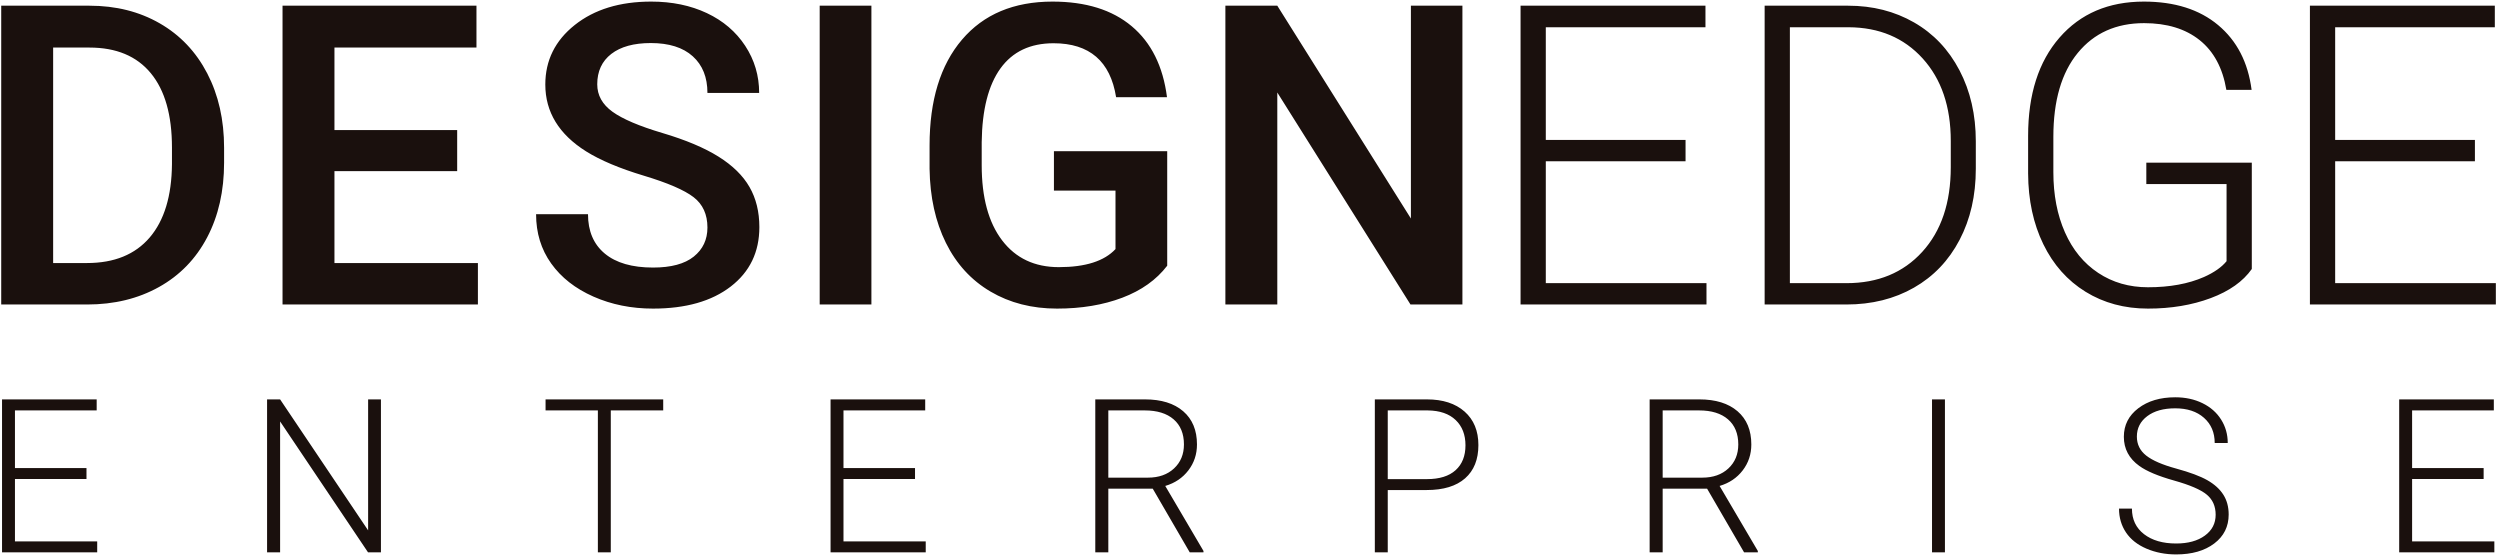 <svg xmlns="http://www.w3.org/2000/svg" xmlns:xlink="http://www.w3.org/1999/xlink" width="430px" height="96px" viewBox="0 0 430 96"><title>Group Copy 2</title><desc>Created with Sketch.</desc><g id="Page-2" stroke="none" stroke-width="1" fill="none" fill-rule="evenodd"><g id="Group-Copy-2" transform="translate(-10, -7)" fill="#1A100D"><path d="M10.21,59.373 L10.21,7.98 L25.388,7.98 C29.93,7.98 33.959,8.992 37.477,11.016 C40.995,13.04 43.719,15.911 45.649,19.629 C47.578,23.347 48.543,27.606 48.543,32.406 L48.543,34.983 C48.543,39.854 47.572,44.137 45.631,47.831 C43.69,51.526 40.925,54.373 37.336,56.373 C33.747,58.373 29.635,59.373 25,59.373 L10.21,59.373 Z M19.14,15.181 L19.14,52.243 L24.964,52.243 C29.647,52.243 33.242,50.779 35.748,47.849 C38.254,44.919 39.53,40.713 39.577,35.23 L39.577,32.371 C39.577,26.794 38.366,22.535 35.942,19.593 C33.518,16.652 30,15.181 25.388,15.181 L19.14,15.181 Z M88.634,36.43 L67.526,36.43 L67.526,52.243 L92.199,52.243 L92.199,59.373 L58.596,59.373 L58.596,7.98 L91.952,7.98 L91.952,15.181 L67.526,15.181 L67.526,29.371 L88.634,29.371 L88.634,36.43 Z M131.679,46.137 C131.679,43.878 130.885,42.137 129.297,40.913 C127.708,39.689 124.843,38.454 120.702,37.207 C116.56,35.96 113.266,34.571 110.819,33.042 C106.136,30.1 103.794,26.265 103.794,21.535 C103.794,17.393 105.483,13.981 108.86,11.298 C112.236,8.616 116.619,7.274 122.008,7.274 C125.585,7.274 128.773,7.933 131.573,9.251 C134.374,10.569 136.574,12.446 138.174,14.881 C139.774,17.317 140.574,20.017 140.574,22.982 L131.679,22.982 C131.679,20.299 130.838,18.199 129.156,16.681 C127.473,15.163 125.067,14.405 121.937,14.405 C119.019,14.405 116.754,15.028 115.142,16.275 C113.531,17.523 112.725,19.264 112.725,21.499 C112.725,23.382 113.595,24.953 115.337,26.212 C117.078,27.47 119.949,28.694 123.949,29.882 C127.95,31.071 131.162,32.424 133.585,33.942 C136.009,35.459 137.786,37.201 138.915,39.166 C140.045,41.131 140.61,43.431 140.61,46.066 C140.61,50.349 138.968,53.755 135.686,56.285 C132.403,58.815 127.95,60.079 122.326,60.079 C118.608,60.079 115.19,59.391 112.072,58.015 C108.954,56.638 106.53,54.738 104.8,52.314 C103.071,49.89 102.206,47.066 102.206,43.843 L111.136,43.843 C111.136,46.761 112.101,49.02 114.031,50.62 C115.96,52.22 118.725,53.02 122.326,53.02 C125.432,53.02 127.767,52.39 129.332,51.132 C130.897,49.873 131.679,48.208 131.679,46.137 Z M159.881,59.373 L150.986,59.373 L150.986,7.98 L159.881,7.98 L159.881,59.373 Z M210.76,52.702 C208.901,55.126 206.325,56.961 203.03,58.209 C199.736,59.456 195.994,60.079 191.806,60.079 C187.499,60.079 183.687,59.103 180.369,57.15 C177.051,55.197 174.492,52.402 172.692,48.767 C170.892,45.131 169.957,40.889 169.886,36.042 L169.886,32.018 C169.886,24.253 171.745,18.187 175.463,13.822 C179.181,9.457 184.37,7.274 191.029,7.274 C196.747,7.274 201.289,8.686 204.654,11.51 C208.019,14.334 210.043,18.405 210.725,23.723 L201.971,23.723 C200.983,17.534 197.394,14.44 191.206,14.44 C187.205,14.44 184.164,15.881 182.081,18.764 C179.999,21.646 178.922,25.876 178.852,31.453 L178.852,35.407 C178.852,40.96 180.022,45.272 182.364,48.343 C184.705,51.414 187.958,52.949 192.123,52.949 C196.689,52.949 199.936,51.914 201.865,49.843 L201.865,39.783 L191.276,39.783 L191.276,33.006 L210.76,33.006 L210.76,52.702 Z M261.535,59.373 L252.604,59.373 L229.696,22.911 L229.696,59.373 L220.766,59.373 L220.766,7.98 L229.696,7.98 L252.675,44.584 L252.675,7.98 L261.535,7.98 L261.535,59.373 Z M299.915,34.736 L275.878,34.736 L275.878,55.703 L303.515,55.703 L303.515,59.373 L271.536,59.373 L271.536,7.98 L303.339,7.98 L303.339,11.687 L275.878,11.687 L275.878,31.065 L299.915,31.065 L299.915,34.736 Z M313.518,59.373 L313.518,7.98 L327.884,7.98 C332.096,7.98 335.873,8.939 339.214,10.857 C342.556,12.775 345.162,15.522 347.033,19.099 C348.904,22.676 349.839,26.747 349.839,31.312 L349.839,36.042 C349.839,40.631 348.909,44.702 347.05,48.255 C345.191,51.808 342.574,54.55 339.197,56.479 C335.82,58.409 331.943,59.373 327.566,59.373 L313.518,59.373 Z M317.859,11.687 L317.859,55.703 L327.602,55.703 C333.014,55.703 337.355,53.908 340.626,50.32 C343.897,46.731 345.533,41.878 345.533,35.76 L345.533,31.241 C345.533,25.335 343.921,20.605 340.697,17.052 C337.473,13.499 333.226,11.71 327.955,11.687 L317.859,11.687 Z M397.31,53.267 C395.804,55.408 393.445,57.079 390.233,58.279 C387.021,59.479 383.427,60.079 379.45,60.079 C375.426,60.079 371.849,59.115 368.719,57.185 C365.59,55.255 363.166,52.526 361.448,48.996 C359.73,45.466 358.86,41.419 358.836,36.854 L358.836,30.359 C358.836,23.229 360.636,17.599 364.236,13.469 C367.837,9.339 372.673,7.274 378.744,7.274 C384.038,7.274 388.298,8.622 391.521,11.316 C394.745,14.01 396.663,17.722 397.275,22.452 L392.933,22.452 C392.298,18.687 390.763,15.834 388.327,13.893 C385.891,11.951 382.709,10.981 378.779,10.981 C373.979,10.981 370.178,12.687 367.378,16.099 C364.578,19.511 363.178,24.323 363.178,30.535 L363.178,36.607 C363.178,40.513 363.842,43.966 365.172,46.966 C366.501,49.967 368.407,52.29 370.89,53.938 C373.373,55.585 376.226,56.409 379.45,56.409 C383.191,56.409 386.403,55.82 389.086,54.644 C390.827,53.867 392.121,52.961 392.969,51.926 L392.969,38.654 L379.167,38.654 L379.167,34.983 L397.31,34.983 L397.31,53.267 Z M435.685,34.736 L411.648,34.736 L411.648,55.703 L439.285,55.703 L439.285,59.373 L407.306,59.373 L407.306,7.98 L439.109,7.98 L439.109,11.687 L411.648,11.687 L411.648,31.065 L435.685,31.065 L435.685,34.736 Z" id="DESIGNEDGE"></path><path d="M24.875,89.39 L12.572,89.39 L12.572,100.121 L26.718,100.121 L26.718,102 L10.35,102 L10.35,75.695 L26.628,75.695 L26.628,77.592 L12.572,77.592 L12.572,87.511 L24.875,87.511 L24.875,89.39 Z M75.521,102 L73.299,102 L58.178,79.489 L58.178,102 L55.937,102 L55.937,75.695 L58.178,75.695 L73.317,98.224 L73.317,75.695 L75.521,75.695 L75.521,102 Z M124.072,77.592 L115.056,77.592 L115.056,102 L112.834,102 L112.834,77.592 L103.837,77.592 L103.837,75.695 L124.072,75.695 L124.072,77.592 Z M167.383,89.39 L155.079,89.39 L155.079,100.121 L169.225,100.121 L169.225,102 L152.857,102 L152.857,75.695 L169.135,75.695 L169.135,77.592 L155.079,77.592 L155.079,87.511 L167.383,87.511 L167.383,89.39 Z M208.273,91.052 L200.631,91.052 L200.631,102 L198.39,102 L198.39,75.695 L206.936,75.695 C209.742,75.695 211.934,76.376 213.512,77.737 C215.09,79.098 215.879,81.001 215.879,83.446 C215.879,85.132 215.385,86.619 214.397,87.908 C213.41,89.197 212.085,90.088 210.423,90.582 L216.999,101.765 L216.999,102 L214.632,102 L208.273,91.052 Z M200.631,89.155 L207.442,89.155 C209.309,89.155 210.808,88.625 211.94,87.565 C213.072,86.505 213.638,85.132 213.638,83.446 C213.638,81.591 213.048,80.152 211.868,79.128 C210.688,78.104 209.031,77.592 206.9,77.592 L200.631,77.592 L200.631,89.155 Z M248.693,91.287 L248.693,102 L246.471,102 L246.471,75.695 L255.432,75.695 C258.166,75.695 260.325,76.394 261.909,77.791 C263.492,79.188 264.284,81.109 264.284,83.554 C264.284,86.023 263.523,87.929 261.999,89.272 C260.475,90.615 258.268,91.287 255.378,91.287 L248.693,91.287 Z M248.693,89.408 L255.432,89.408 C257.588,89.408 259.232,88.896 260.364,87.872 C261.496,86.848 262.062,85.421 262.062,83.59 C262.062,81.772 261.499,80.323 260.373,79.245 C259.247,78.167 257.648,77.616 255.576,77.592 L248.693,77.592 L248.693,89.408 Z M303.621,91.052 L295.979,91.052 L295.979,102 L293.738,102 L293.738,75.695 L302.284,75.695 C305.09,75.695 307.282,76.376 308.86,77.737 C310.438,79.098 311.227,81.001 311.227,83.446 C311.227,85.132 310.733,86.619 309.745,87.908 C308.758,89.197 307.433,90.088 305.771,90.582 L312.347,101.765 L312.347,102 L309.98,102 L303.621,91.052 Z M295.979,89.155 L302.79,89.155 C304.657,89.155 306.156,88.625 307.288,87.565 C308.42,86.505 308.986,85.132 308.986,83.446 C308.986,81.591 308.396,80.152 307.216,79.128 C306.036,78.104 304.38,77.592 302.248,77.592 L295.979,77.592 L295.979,89.155 Z M344.529,102 L342.307,102 L342.307,75.695 L344.529,75.695 L344.529,102 Z M391.092,95.532 C391.092,94.075 390.58,92.922 389.556,92.073 C388.532,91.223 386.66,90.416 383.938,89.652 C381.216,88.887 379.228,88.053 377.976,87.149 C376.193,85.873 375.302,84.199 375.302,82.127 C375.302,80.116 376.13,78.481 377.786,77.222 C379.442,75.963 381.559,75.334 384.136,75.334 C385.883,75.334 387.445,75.671 388.825,76.346 C390.204,77.02 391.273,77.96 392.031,79.164 C392.79,80.368 393.17,81.711 393.17,83.193 L390.929,83.193 C390.929,81.398 390.315,79.956 389.087,78.866 C387.858,77.776 386.208,77.231 384.136,77.231 C382.125,77.231 380.523,77.68 379.331,78.577 C378.138,79.474 377.542,80.646 377.542,82.091 C377.542,83.428 378.078,84.518 379.15,85.361 C380.222,86.204 381.938,86.948 384.299,87.592 C386.66,88.236 388.448,88.905 389.665,89.597 C390.881,90.29 391.796,91.118 392.411,92.082 C393.025,93.045 393.332,94.183 393.332,95.496 C393.332,97.568 392.504,99.23 390.848,100.482 C389.192,101.735 387.009,102.361 384.299,102.361 C382.444,102.361 380.743,102.03 379.195,101.368 C377.647,100.705 376.473,99.778 375.672,98.585 C374.871,97.393 374.471,96.026 374.471,94.484 L376.693,94.484 C376.693,96.339 377.385,97.803 378.771,98.875 C380.156,99.946 381.998,100.482 384.299,100.482 C386.346,100.482 387.99,100.031 389.231,99.127 C390.472,98.224 391.092,97.026 391.092,95.532 Z M437.185,89.39 L424.882,89.39 L424.882,100.121 L439.028,100.121 L439.028,102 L422.66,102 L422.66,75.695 L438.938,75.695 L438.938,77.592 L424.882,77.592 L424.882,87.511 L437.185,87.511 L437.185,89.39 Z" id="ENTERPRISE-Copy"></path></g></g></svg>